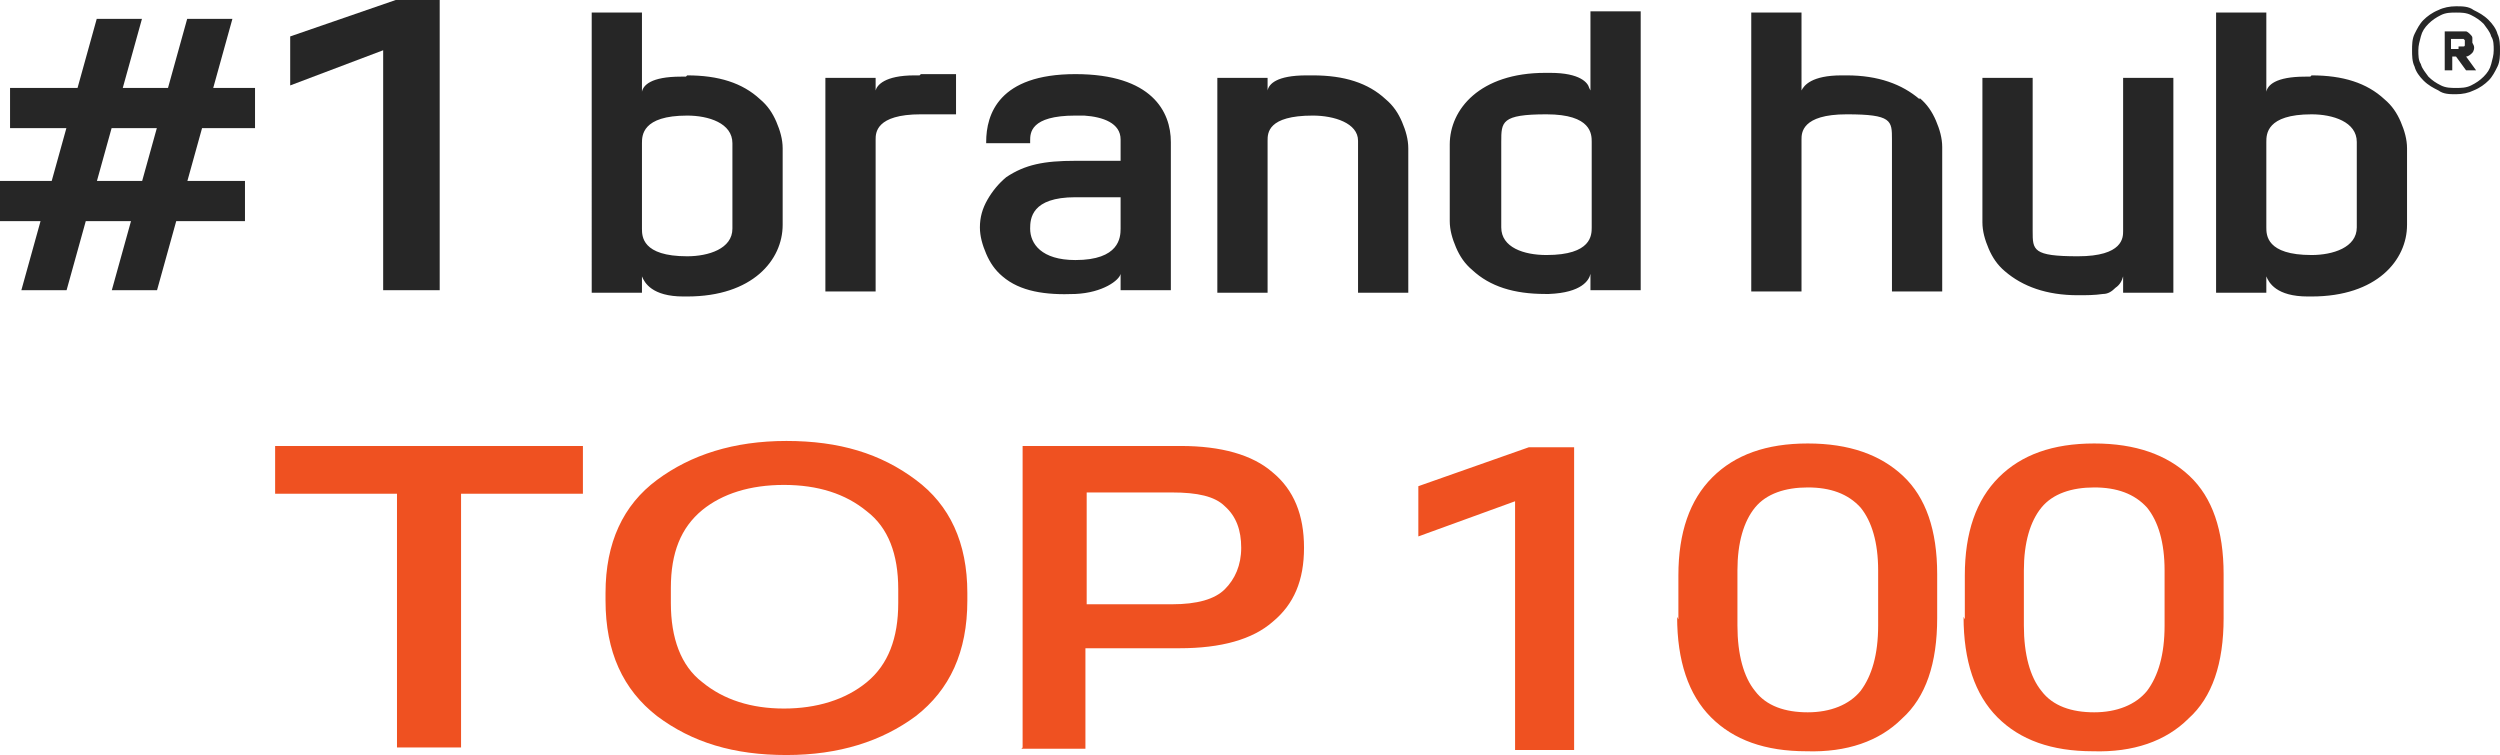 <?xml version="1.0" encoding="UTF-8"?>
<svg id="Layer_1" data-name="Layer 1" xmlns="http://www.w3.org/2000/svg" viewBox="0 0 199 60.1">
  <defs>
    <style>
      .cls-1 {
        fill-rule: evenodd;
      }

      .cls-1, .cls-2 {
        fill: #262626;
      }

      .cls-3 {
        fill: #ef5121;
      }
    </style>
  </defs>
  <g>
    <path class="cls-3" d="M21.9,39.3v-3.8h24.5v3.8h-9.7v20.2h-5.1v-20.2h-9.7ZM48.2,47.8v-.6c0-4,1.4-7,4.1-9,2.7-2,6.1-3.1,10.3-3.1s7.5,1,10.3,3.1c2.7,2,4.1,5,4.1,9v.6c0,4.1-1.4,7.1-4.1,9.2-2.7,2-6.1,3.1-10.3,3.1s-7.5-1-10.3-3.1c-2.7-2.1-4.1-5.1-4.1-9.2ZM53.4,48c0,2.8.8,5,2.5,6.3,1.7,1.4,3.9,2.1,6.5,2.1s4.9-.7,6.6-2.1,2.5-3.5,2.5-6.3v-1.1c0-2.8-.8-4.9-2.5-6.2-1.7-1.4-3.9-2.1-6.6-2.1s-4.9.7-6.5,2c-1.7,1.4-2.5,3.4-2.5,6.2v1.2ZM81.4,59.5v-24h12.6c3.2,0,5.7.7,7.3,2.1,1.7,1.4,2.5,3.4,2.5,6s-.8,4.5-2.5,5.9c-1.6,1.4-4.1,2.1-7.4,2.1h-7.5v8h-5.1l.1-.1ZM86.5,48.1h6.8c2,0,3.4-.4,4.2-1.2.8-.8,1.3-1.9,1.3-3.3s-.4-2.5-1.3-3.3c-.8-.8-2.2-1.1-4.2-1.1h-6.8v8.9Z"/>
    <path class="cls-3" d="M120.6,59.7v-19.8l-7.7,2.8v-4l8.8-3.1h3.6v24.1h-4.7ZM133.6,49.3v-3.5c0-3.4.9-6,2.7-7.8s4.3-2.7,7.6-2.7,5.8.9,7.6,2.6c1.8,1.7,2.7,4.3,2.7,7.8v3.5c0,3.6-.9,6.3-2.8,8-1.8,1.8-4.4,2.7-7.6,2.6-3.3,0-5.8-.9-7.6-2.7-1.8-1.8-2.7-4.5-2.7-8l.1.2ZM138.3,49.8c0,2.3.5,4.1,1.4,5.2.9,1.2,2.4,1.7,4.2,1.7s3.3-.6,4.2-1.7c.9-1.2,1.4-2.9,1.4-5.2v-4.4c0-2.2-.5-3.9-1.4-5-1-1.1-2.4-1.6-4.2-1.6s-3.3.5-4.2,1.6-1.4,2.8-1.4,5v4.4ZM156.4,49.3v-3.5c0-3.4.9-6,2.7-7.8s4.3-2.7,7.6-2.7,5.8.9,7.6,2.6c1.8,1.7,2.7,4.3,2.7,7.8v3.5c0,3.6-.9,6.3-2.8,8-1.8,1.8-4.4,2.7-7.6,2.6-3.3,0-5.8-.9-7.6-2.7-1.8-1.8-2.7-4.5-2.7-8l.1.2ZM161.1,49.8c0,2.3.5,4.1,1.4,5.2.9,1.2,2.4,1.7,4.2,1.7s3.3-.6,4.2-1.7c.9-1.2,1.4-2.9,1.4-5.2v-4.4c0-2.2-.5-3.9-1.4-5-1-1.1-2.4-1.6-4.2-1.6s-3.3.5-4.2,1.6-1.4,2.8-1.4,5v4.4Z"/>
  </g>
  <g>
    <path class="cls-1" d="M195.7,3.9h-.6v-.8h1l.1.1v.4s0,.1-.1.1h-.4v.2ZM196.8,3.4v-.4c0-.1-.1-.2-.2-.3,0,0-.2-.2-.3-.2h-1.7v3.1h.6v-1.1h.3l.8,1.1h.8l-.8-1.1c.2,0,.4-.2.5-.3s.2-.4.1-.6l-.1-.2ZM89.2,18.2v-2.5h-3.6c-3.5,0-3.6,1.7-3.6,2.5,0,1.2.9,2.5,3.6,2.5,3.5,0,3.6-1.8,3.6-2.5ZM78.5,11.3c0-2.2,1-5.4,7.1-5.4s7.6,3,7.6,5.4v11.8h-4v-1.3h0c-.1.5-1.4,1.5-3.6,1.6-2.4.1-4.4-.2-5.8-1.4-.6-.5-1-1.1-1.3-1.8-.3-.7-.5-1.4-.5-2.1,0-.8.2-1.5.6-2.2s.9-1.3,1.5-1.8c1.5-1,3-1.3,5.5-1.3h3.6v-1.7c0-1.3-1.4-1.8-2.9-1.9h-.7c-3.6,0-3.6,1.4-3.6,2v.2h-3.5v-.1ZM152.8,7.9c-1.4-1.2-3.3-1.9-5.8-1.9h-.4c-2.4,0-3,.8-3.2,1.2h0V1h-4v22.2h4v-12.1c0-.5,0-2,3.6-2s3.6.5,3.6,2v12.1h4v-11.5c0-.7-.2-1.4-.5-2.1s-.7-1.3-1.3-1.8h0v.1ZM104.5,6c2.5,0,4.4.6,5.8,1.9.6.5,1,1.1,1.3,1.8.3.7.5,1.4.5,2.1v11.5h-4v-12.1c0-1.4-1.9-2-3.6-2-3.6,0-3.6,1.4-3.6,2v12.1h-4V6.2h4v1h0c.1-.5.7-1.2,3.1-1.2h.5ZM73.2,6h-.4c-2.4,0-3,.8-3.1,1.2h0v-1h-4v17h4v-12.1c0-.5,0-2,3.6-2h2.8v-3.2h-2.8l-.1.1ZM123.1,20.3c3.6,0,3.6-1.6,3.6-2.2v-6.8c0-.6,0-2.2-3.6-2.2s-3.6.6-3.6,2.2v6.8c0,1.6,1.8,2.2,3.6,2.2ZM126.6,7.2V.9h4v22.2h-4v-1.3h0c-.1.5-.7,1.5-3.3,1.6h-.3c-2.5,0-4.4-.6-5.8-1.9-.6-.5-1-1.1-1.3-1.8-.3-.7-.5-1.4-.5-2.1v-6.1c0-2.8,2.4-5.7,7.6-5.7h.4c2.4,0,3,.8,3.1,1.2h0l.1.2ZM169,18.4c0,.5,0,2-3.6,2s-3.6-.5-3.6-2V6.2h-4v11.5c0,.7.2,1.4.5,2.1s.7,1.3,1.3,1.8c1.4,1.2,3.3,1.9,5.8,1.9.7,0,1.3,0,2-.1.4,0,.7-.2,1-.5.3-.2.5-.5.6-.9h0v1.3h4V6.2h-4v12.2ZM184,20.3c1.7,0,3.6-.6,3.6-2.2v-6.8c0-1.6-1.9-2.2-3.6-2.2-3.6,0-3.6,1.6-3.6,2.2v6.8c0,.6,0,2.2,3.6,2.2h0ZM184,6c2.5,0,4.4.6,5.8,1.9.6.5,1,1.1,1.3,1.8.3.7.5,1.4.5,2.1v6.1c0,2.8-2.4,5.7-7.6,5.7h-.3c-2.5,0-3.1-1.1-3.3-1.6h0v1.3h-4V1h4v6.3h0c.1-.5.7-1.2,3.1-1.2h.4l.1-.1ZM54.7,20.4c1.7,0,3.6-.6,3.6-2.2v-6.8c0-1.6-1.9-2.2-3.6-2.2-3.6,0-3.6,1.6-3.6,2.2v6.8c0,.6,0,2.2,3.6,2.2ZM54.7,6c2.5,0,4.4.6,5.8,1.9.6.5,1,1.1,1.3,1.8.3.7.5,1.4.5,2.1v6.1c0,2.8-2.4,5.7-7.6,5.7h-.3c-2.5,0-3.1-1.1-3.3-1.6h0v1.3h-4V1h4v6.3h0c.1-.5.7-1.2,3.1-1.2h.4l.1-.1ZM192.5,4c0,.4,0,.8.2,1.1.1.4.4.7.6,1,.3.3.6.5,1,.7s.8.2,1.2.2.8,0,1.2-.2.7-.4,1-.7.5-.6.6-1,.2-.7.2-1.1,0-.8-.2-1.1c-.1-.4-.4-.7-.6-1-.3-.3-.6-.5-1-.7s-.8-.2-1.2-.2-.8,0-1.2.2-.7.4-1,.7-.5.6-.6,1-.2.7-.2,1.1ZM192,4c0-.4,0-.9.2-1.3.2-.4.4-.8.7-1.1s.7-.6,1.2-.8c.4-.2.9-.3,1.4-.3s1,0,1.4.3c.4.2.8.4,1.2.8.3.3.6.7.7,1.1.2.4.2.9.2,1.3s0,.9-.2,1.3c-.2.4-.4.8-.7,1.1s-.7.6-1.2.8c-.4.2-.9.3-1.4.3s-1,0-1.4-.3c-.4-.2-.8-.4-1.2-.8-.3-.3-.6-.7-.7-1.1-.2-.4-.2-.9-.2-1.3Z"/>
    <path class="cls-2" d="M1.7,23.1L7.7,1.5h3.6l-6,21.6s-3.6,0-3.6,0ZM8.9,23.1L14.9,1.5h3.6l-6,21.6h-3.6ZM0,17.6v-3.2h19.5v3.2H0ZM.8,10.2v-3.2h19.5v3.2S.8,10.2.8,10.2Z"/>
    <polygon class="cls-2" points="30.5 23.1 30.5 4 23.1 6.8 23.1 2.9 31.5 0 35 0 35 23.1 30.5 23.1"/>
  </g>
</svg>